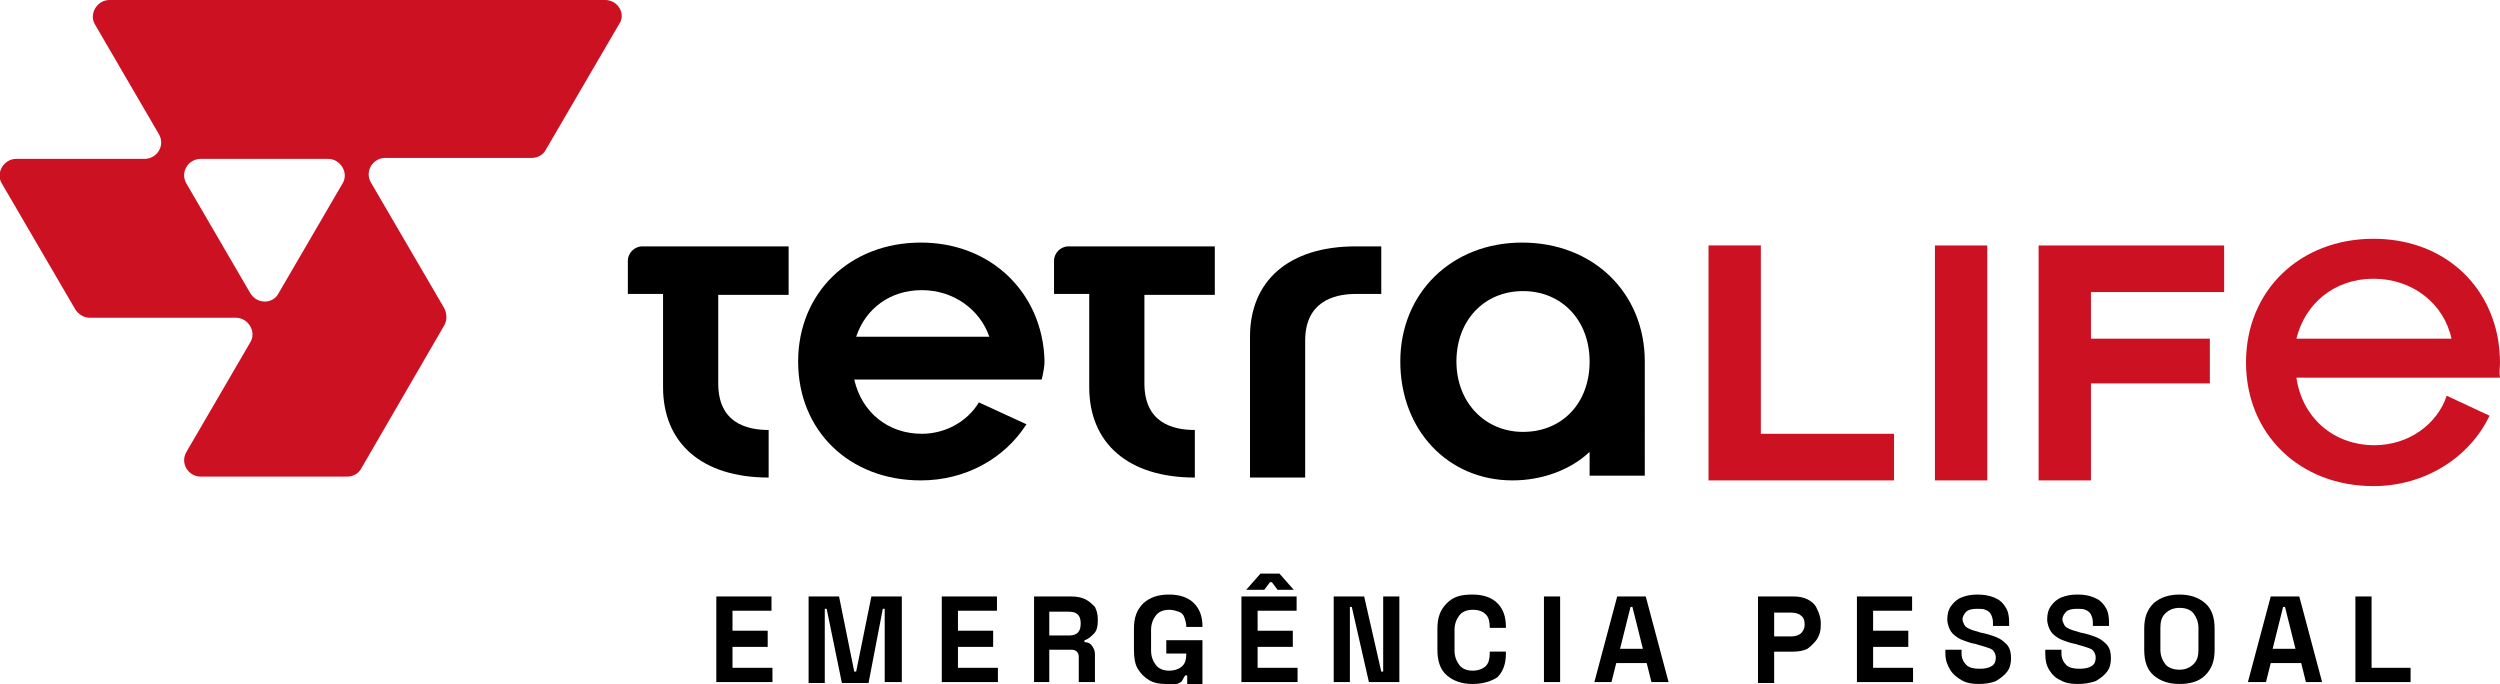 <?xml version="1.0" encoding="UTF-8"?> <svg xmlns="http://www.w3.org/2000/svg" xmlns:xlink="http://www.w3.org/1999/xlink" version="1.1" id="Camada_1" x="0px" y="0px" viewBox="0 0 262.8 71.9" style="enable-background:new 0 0 262.8 71.9;" xml:space="preserve"> <style type="text/css"> .st0{fill:#CC1123;} </style> <g> <g> <path class="st0" d="M63.6,0H11.5c-1.3,0-2.2,1.5-1.5,2.6l6.7,11.5c0.7,1.2-0.2,2.6-1.5,2.6H1.7c-1.3,0-2.2,1.5-1.5,2.6l7.7,13.2 c0.3,0.5,0.9,0.9,1.5,0.9h15.4c1.3,0,2.2,1.5,1.5,2.6l-6.7,11.5c-0.7,1.2,0.2,2.6,1.5,2.6l15.4,0c0.6,0,1.2-0.3,1.5-0.9l8.7-15 c0.3-0.5,0.3-1.2,0-1.8l-7.7-13.2c-0.7-1.2,0.2-2.6,1.5-2.6h15.4c0.6,0,1.2-0.3,1.5-0.9l7.7-13.2C65.8,1.5,65,0,63.6,0z M26.3,30.8l-6.7-11.5c-0.7-1.2,0.2-2.6,1.5-2.6h13.4c1.3,0,2.2,1.5,1.5,2.6l-6.7,11.5C28.7,32,27,32,26.3,30.8z"></path> </g> <g> <g> <path d="M75.3,71.7v-9h5.8v1.5H77v2.1h3.7V68H77v2.2h4.2v1.5H75.3z"></path> <path d="M85,71.7v-9h3.2l1.6,7.9H90l1.6-7.9h3.2v9H93V64h-0.2l-1.5,7.8h-2.8L86.9,64h-0.2v7.8H85z"></path> <path d="M99,71.7v-9h5.8v1.5h-4.1v2.1h3.7V68h-3.7v2.2h4.2v1.5H99z"></path> <path d="M108.7,71.7v-9h3.9c0.6,0,1.1,0.1,1.5,0.3c0.4,0.2,0.7,0.5,1,0.8c0.2,0.4,0.3,0.8,0.3,1.3v0.2c0,0.5-0.1,1-0.4,1.3 c-0.3,0.3-0.6,0.6-1,0.7v0.2c0.3,0,0.6,0.1,0.8,0.4s0.3,0.5,0.3,0.9v2.9h-1.7V69c0-0.2-0.1-0.4-0.2-0.5c-0.1-0.1-0.3-0.2-0.5-0.2 h-2.4v3.4H108.7z M110.4,66.8h2c0.4,0,0.7-0.1,0.9-0.3c0.2-0.2,0.3-0.5,0.3-0.9v-0.1c0-0.4-0.1-0.7-0.3-0.9 c-0.2-0.2-0.5-0.3-1-0.3h-2V66.8z"></path> <path d="M122.5,71.9c-0.6,0-1.2-0.1-1.7-0.4c-0.5-0.3-0.9-0.7-1.2-1.2c-0.3-0.5-0.4-1.2-0.4-2v-2.2c0-1.2,0.3-2,1-2.7 c0.7-0.6,1.5-0.9,2.7-0.9c1.1,0,2,0.3,2.6,0.9c0.6,0.6,0.9,1.4,0.9,2.4v0.1h-1.7v-0.1c0-0.3-0.1-0.6-0.2-0.9 c-0.1-0.3-0.3-0.5-0.6-0.6s-0.6-0.2-1-0.2c-0.6,0-1.1,0.2-1.4,0.6c-0.3,0.4-0.5,0.9-0.5,1.5v2.2c0,0.6,0.2,1.1,0.5,1.5 c0.3,0.4,0.8,0.6,1.4,0.6c0.6,0,1.1-0.2,1.4-0.5c0.3-0.3,0.4-0.7,0.4-1.2v-0.1h-2.1v-1.4h3.8v4.6h-1.6v-0.9h-0.2 c-0.1,0.1-0.2,0.3-0.3,0.5c-0.1,0.2-0.3,0.3-0.6,0.4C123.3,71.9,123,71.9,122.5,71.9z"></path> <path d="M130.5,71.7v-9h5.8v1.5h-4.1v2.1h3.7V68h-3.7v2.2h4.2v1.5H130.5z M131,62l1.5-1.7h2l1.5,1.7h-1.7l-0.6-0.8h-0.2l-0.6,0.8 H131z"></path> <path d="M140.2,71.7v-9h3.2l1.8,7.9h0.2v-7.9h1.7v9h-3.2l-1.8-7.9h-0.2v7.9H140.2z"></path> <path d="M154.8,71.9c-1.1,0-2-0.3-2.7-0.9c-0.7-0.6-1-1.5-1-2.7v-2.2c0-1.2,0.3-2,1-2.7s1.5-0.9,2.7-0.9c1.1,0,2,0.3,2.6,0.9 c0.6,0.6,0.9,1.4,0.9,2.5V66h-1.7v-0.1c0-0.5-0.1-1-0.4-1.3c-0.3-0.3-0.7-0.5-1.4-0.5c-0.6,0-1.1,0.2-1.4,0.6 c-0.3,0.4-0.5,0.9-0.5,1.5v2.2c0,0.6,0.2,1.1,0.5,1.5c0.3,0.4,0.8,0.6,1.4,0.6c0.6,0,1.1-0.2,1.4-0.5s0.4-0.8,0.4-1.3v-0.2h1.7 v0.2c0,1.1-0.3,1.9-0.9,2.5C156.8,71.6,155.9,71.9,154.8,71.9z"></path> <path d="M162.3,71.7v-9h1.7v9H162.3z"></path> <path d="M167.6,71.7l2.4-9h3l2.4,9h-1.8l-0.5-2h-3.2l-0.5,2H167.6z M170.3,68.2h2.4l-1.1-4.4h-0.2L170.3,68.2z"></path> <path d="M184.8,71.7v-9h3.7c0.6,0,1.1,0.1,1.5,0.3c0.4,0.2,0.8,0.5,1,1c0.2,0.4,0.4,0.9,0.4,1.5v0.2c0,0.6-0.1,1-0.4,1.5 c-0.3,0.4-0.6,0.7-1,1c-0.4,0.2-0.9,0.3-1.5,0.3h-2v3.3H184.8z M186.5,66.9h1.8c0.4,0,0.7-0.1,1-0.3c0.2-0.2,0.4-0.5,0.4-0.9 v-0.1c0-0.4-0.1-0.7-0.4-0.9c-0.2-0.2-0.6-0.3-1-0.3h-1.8V66.9z"></path> <path d="M195.2,71.7v-9h5.8v1.5h-4.1v2.1h3.7V68h-3.7v2.2h4.2v1.5H195.2z"></path> <path d="M208,71.9c-0.7,0-1.3-0.1-1.8-0.4s-0.9-0.6-1.2-1.1c-0.3-0.5-0.5-1-0.5-1.7v-0.4h1.7v0.4c0,0.5,0.2,0.9,0.5,1.2 c0.3,0.3,0.8,0.4,1.4,0.4c0.6,0,1-0.1,1.3-0.3c0.3-0.2,0.4-0.5,0.4-0.9c0-0.2-0.1-0.5-0.2-0.6c-0.1-0.2-0.3-0.3-0.6-0.4 c-0.3-0.1-0.6-0.2-1-0.3l-0.3-0.1c-0.6-0.1-1.1-0.3-1.6-0.5c-0.4-0.2-0.8-0.5-1-0.8c-0.2-0.3-0.4-0.8-0.4-1.3 c0-0.5,0.1-1,0.4-1.4c0.3-0.4,0.6-0.7,1.1-0.9c0.5-0.2,1-0.3,1.7-0.3c0.6,0,1.2,0.1,1.7,0.3c0.5,0.2,0.9,0.5,1.2,1 c0.3,0.4,0.4,1,0.4,1.6v0.4h-1.7v-0.4c0-0.3-0.1-0.6-0.2-0.8c-0.1-0.2-0.3-0.4-0.6-0.5c-0.2-0.1-0.5-0.1-0.9-0.1 c-0.5,0-0.9,0.1-1.1,0.3c-0.2,0.2-0.4,0.5-0.4,0.8c0,0.2,0.1,0.4,0.2,0.6c0.1,0.2,0.3,0.3,0.5,0.4c0.2,0.1,0.5,0.2,0.9,0.3 l0.3,0.1c0.6,0.1,1.2,0.3,1.7,0.5c0.5,0.2,0.8,0.5,1.1,0.8c0.3,0.4,0.4,0.8,0.4,1.4c0,0.5-0.1,1-0.4,1.4c-0.3,0.4-0.7,0.7-1.2,1 C209.3,71.8,208.7,71.9,208,71.9z"></path> <path d="M218.4,71.9c-0.7,0-1.3-0.1-1.8-0.4c-0.5-0.2-0.9-0.6-1.2-1.1c-0.3-0.5-0.4-1-0.4-1.7v-0.4h1.7v0.4 c0,0.5,0.2,0.9,0.5,1.2c0.3,0.3,0.8,0.4,1.4,0.4c0.6,0,1-0.1,1.3-0.3c0.3-0.2,0.4-0.5,0.4-0.9c0-0.2-0.1-0.5-0.2-0.6 c-0.1-0.2-0.3-0.3-0.6-0.4s-0.6-0.2-1-0.3l-0.3-0.1c-0.6-0.1-1.1-0.3-1.6-0.5c-0.4-0.2-0.8-0.5-1-0.8c-0.2-0.3-0.4-0.8-0.4-1.3 c0-0.5,0.1-1,0.4-1.4c0.3-0.4,0.6-0.7,1.1-0.9c0.5-0.2,1-0.3,1.7-0.3s1.2,0.1,1.7,0.3c0.5,0.2,0.9,0.5,1.2,1 c0.3,0.4,0.4,1,0.4,1.6v0.4h-1.7v-0.4c0-0.3-0.1-0.6-0.2-0.8c-0.1-0.2-0.3-0.4-0.6-0.5c-0.2-0.1-0.5-0.1-0.9-0.1 c-0.5,0-0.9,0.1-1.1,0.3c-0.2,0.2-0.4,0.5-0.4,0.8c0,0.2,0.1,0.4,0.2,0.6c0.1,0.2,0.3,0.3,0.5,0.4c0.2,0.1,0.5,0.2,0.9,0.3 l0.3,0.1c0.6,0.1,1.2,0.3,1.7,0.5c0.5,0.2,0.8,0.5,1.1,0.8c0.3,0.4,0.4,0.8,0.4,1.4c0,0.5-0.1,1-0.4,1.4c-0.3,0.4-0.7,0.7-1.2,1 C219.7,71.8,219.1,71.9,218.4,71.9z"></path> <path d="M229.1,71.9c-1.1,0-2-0.3-2.7-0.9c-0.7-0.6-1-1.5-1-2.7v-2.2c0-1.2,0.3-2,1-2.7c0.7-0.6,1.6-0.9,2.7-0.9s2,0.3,2.7,0.9 c0.7,0.6,1,1.5,1,2.7v2.2c0,1.2-0.3,2-1,2.7C231.2,71.6,230.3,71.9,229.1,71.9z M229.1,70.4c0.6,0,1.1-0.2,1.5-0.6 s0.5-0.9,0.5-1.5v-2.3c0-0.6-0.2-1.1-0.5-1.5s-0.8-0.6-1.5-0.6c-0.6,0-1.1,0.2-1.5,0.6s-0.5,0.9-0.5,1.5v2.3 c0,0.6,0.2,1.1,0.5,1.5S228.5,70.4,229.1,70.4z"></path> <path d="M236.3,71.7l2.4-9h3l2.4,9h-1.7l-0.5-2h-3.2l-0.5,2H236.3z M238.9,68.2h2.4l-1.1-4.4H240L238.9,68.2z"></path> <path d="M247.6,71.7v-9h1.7v7.5h4.1v1.5H247.6z"></path> </g> <g> <g> <g> <path d="M131.4,35.4v14.8h5.8V35.8c0-4,2.9-4.9,5.3-4.9h2.7v-5h-2.7C135.5,25.9,131.4,29.5,131.4,35.4z"></path> </g> <g> <path d="M160,25.5c-7.4,0-12.8,5.3-12.8,12.5s5,12.5,11.8,12.5c3.1,0,6.1-1.1,8.1-3v2.5h5.8V38C172.9,30.8,167.5,25.5,160,25.5 z M160.1,45.4c-4,0-7-3.1-7-7.4c0-4.3,2.9-7.4,7-7.4c4.1,0,7,3.1,7,7.4C167.1,42.4,164.2,45.4,160.1,45.4z"></path> </g> <g> <path d="M96.8,25.5c-7.5,0-12.9,5.3-12.9,12.5c0,7.3,5.4,12.5,12.9,12.5c4.7,0,8.8-2.3,11.1-5.9l-5-2.3c-1.2,2-3.5,3.3-6,3.3 c-3.5,0-6.3-2.2-7.1-5.7h19.7l0.1-0.4c0.1-0.5,0.2-1,0.2-1.6C109.6,30.8,104.2,25.5,96.8,25.5z M90,35.4c1-3,3.6-4.9,6.9-4.9 c3.3,0,6.1,2,7.1,4.9H90z"></path> </g> <g> <path d="M66,30.9h3.7v9.8c0,5.9,4.1,9.5,11.1,9.5v-5c-2.4,0-5.3-0.8-5.3-4.9v-9.3h7.4v-5.1H67.5c-0.8,0-1.5,0.7-1.5,1.5V30.9z"></path> </g> <g> <path d="M110.8,30.9h3.7v9.8c0,5.9,4.1,9.5,11.1,9.5v-5c-2.4,0-5.3-0.8-5.3-4.9v-9.3h7.4v-5.1h-15.4c-0.8,0-1.5,0.7-1.5,1.5 V30.9z"></path> </g> </g> <g> <path class="st0" d="M199.1,45.6v4.9h-19.5V25.8h5.5v19.8H199.1z"></path> </g> <g> <path class="st0" d="M208.9,50.5h-5.5V25.8h5.5V50.5z"></path> </g> <g> <path class="st0" d="M219.8,30.7v4.9h12.5v4.7h-12.5v10.2h-5.5V25.8h19.5v4.9H219.8z"></path> </g> <g> <path class="st0" d="M262.8,38.1c0-0.8-0.1-1.7-0.2-2.4c-1.1-6.3-6.2-10.6-13.1-10.6c-7.7,0-13.4,5.4-13.4,13 c0,7.5,5.6,13,13.4,13c5.4,0,10.1-3,12.2-7.4l-4.5-2.1c-1,3-4,5.2-7.6,5.2c-4.3,0-7.6-2.9-8.2-7.1h21.4 C262.7,39.1,262.8,38.6,262.8,38.1z M241.4,35.6c0.9-3.7,4-6.3,8.1-6.3c4.1,0,7.4,2.6,8.2,6.3H241.4z"></path> </g> </g> </g> </g> </svg> 